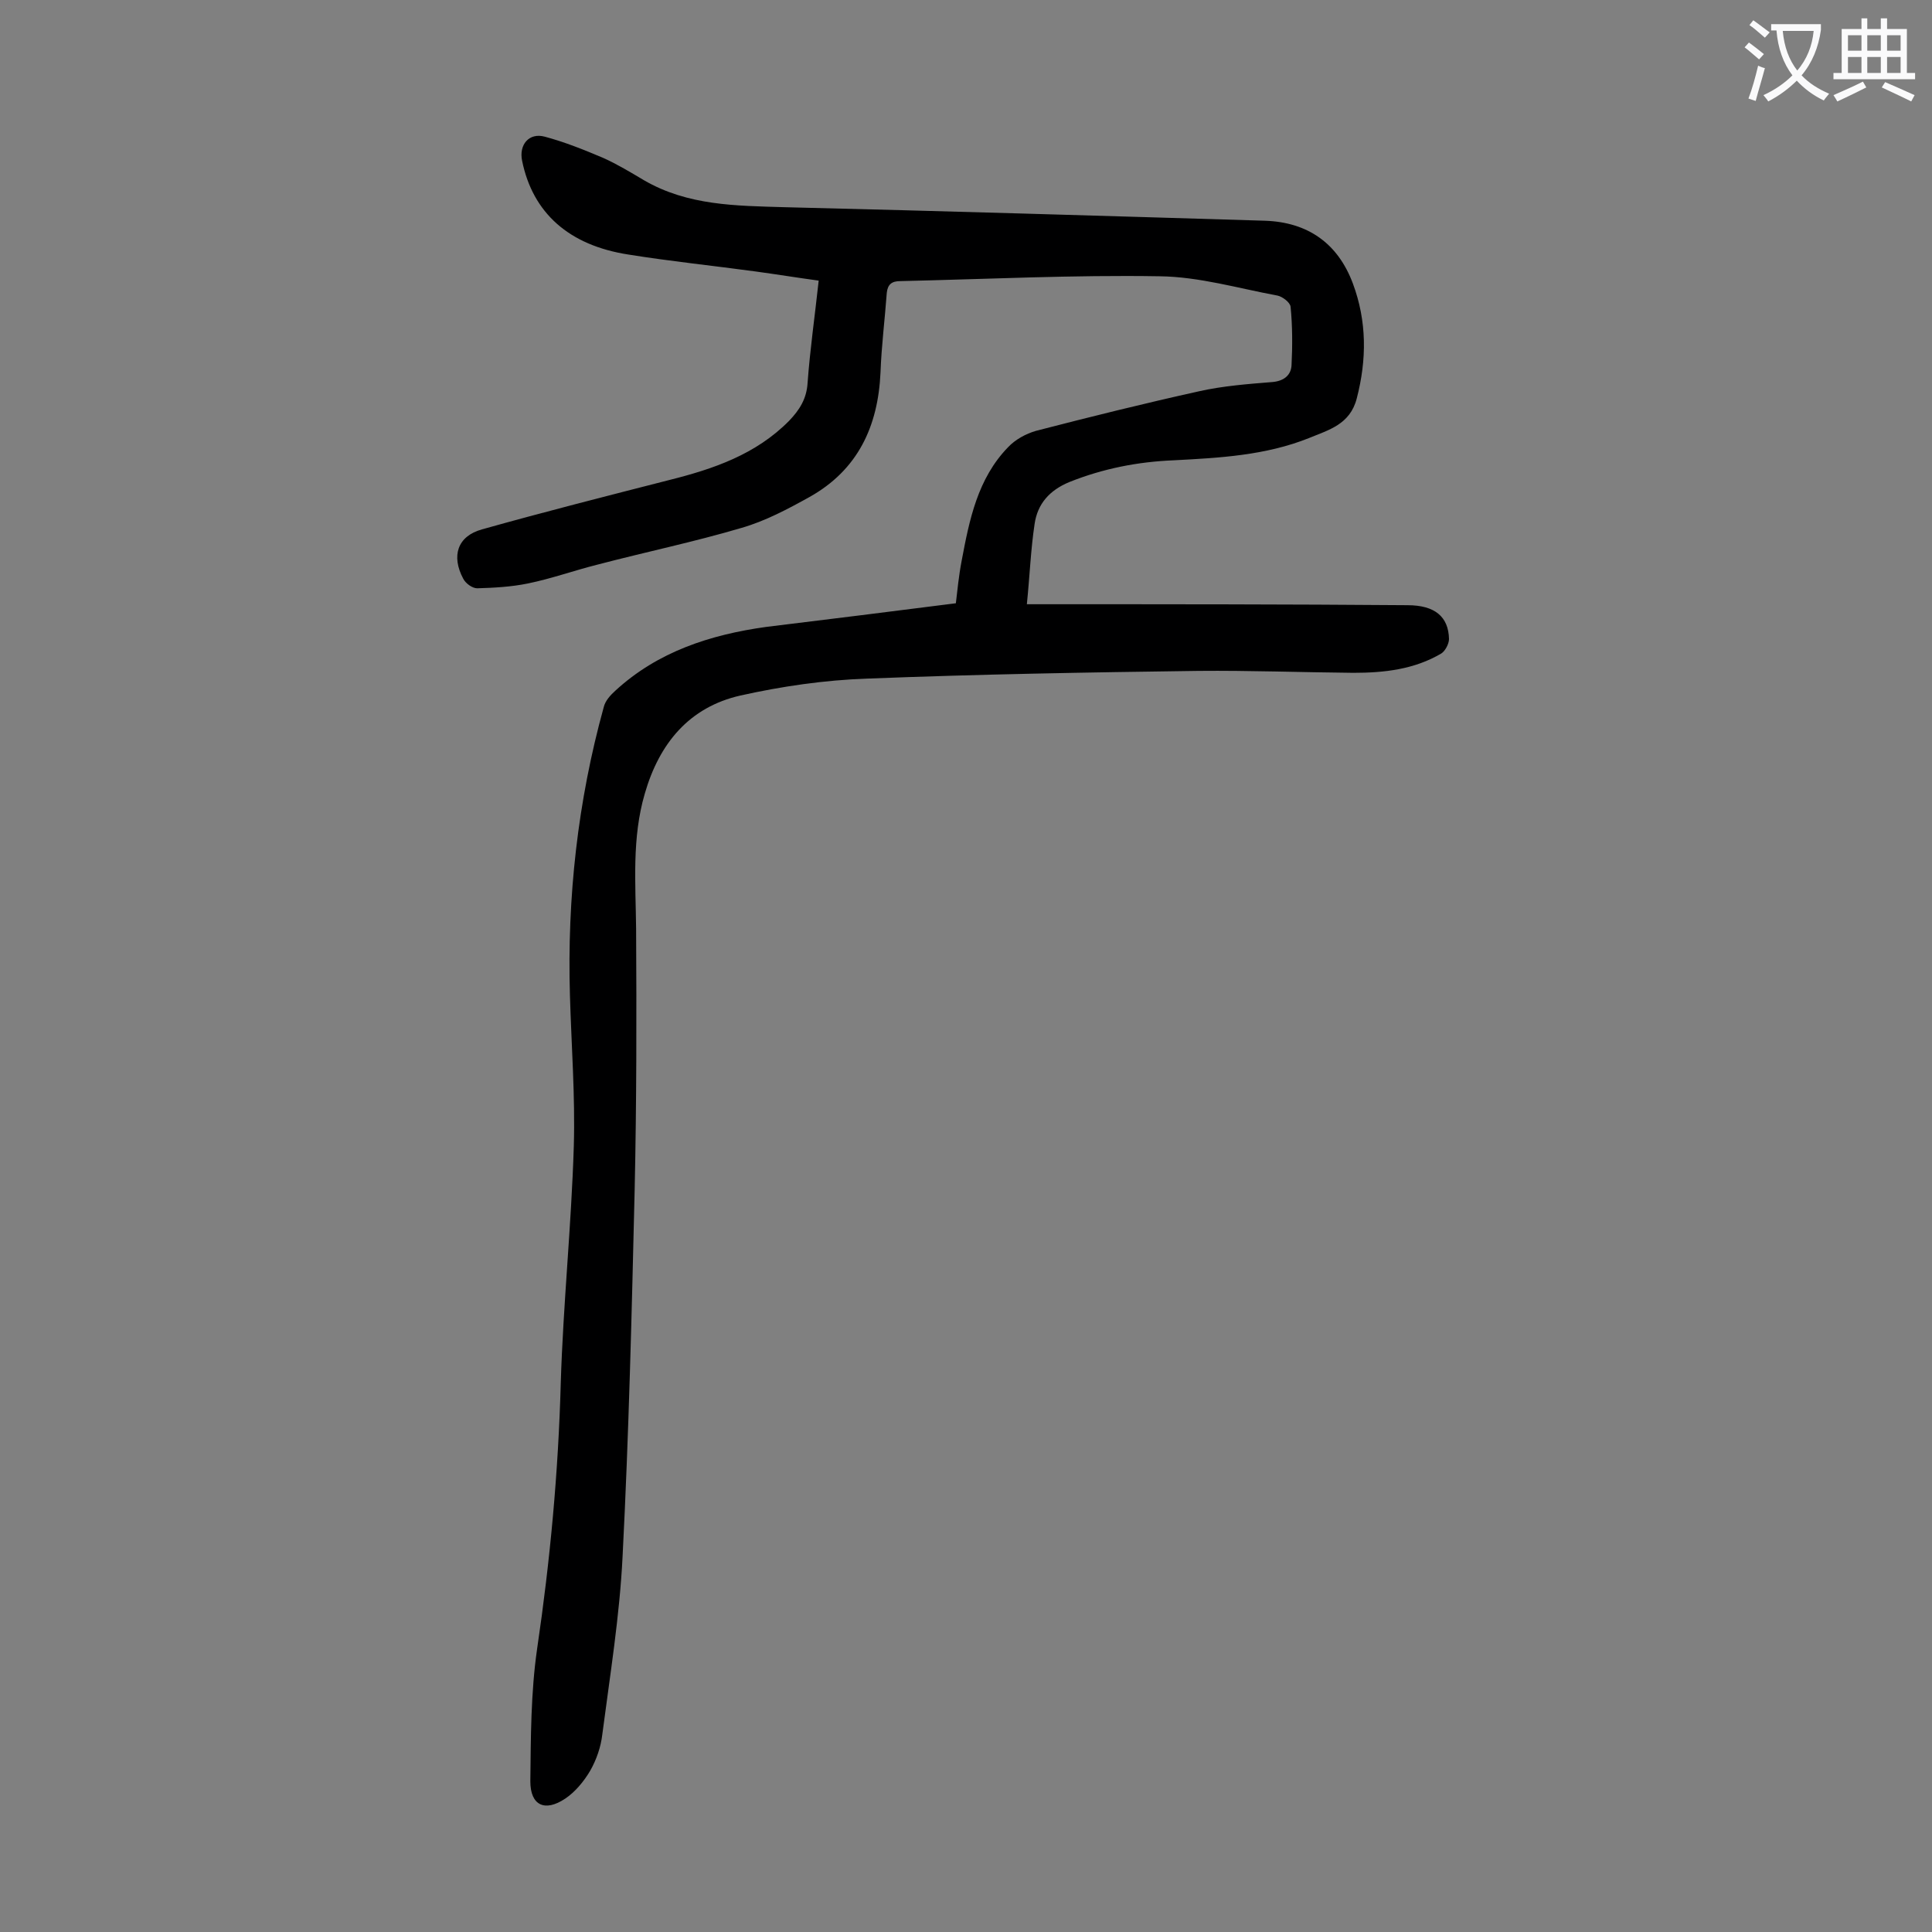 <svg enable-background="new 0 0 400 400" viewBox="0 0 400 400" xmlns="http://www.w3.org/2000/svg"><rect x="0" y="0" width="400" height="400" fill="#808080" stroke="none"/><path d="m197.9 124.9c.3-2.5.6-5.7 1.2-8.8 1.6-8.5 3.3-17 9.6-23.5 1.5-1.6 3.7-2.8 5.8-3.4 11.2-2.9 22.5-5.7 33.8-8.2 4.9-1.1 10.1-1.5 15.1-1.9 2.4-.2 3.9-1.4 4-3.5.2-4 .2-8.1-.2-12.1-.1-.9-1.7-2.1-2.7-2.3-8.1-1.5-16.2-3.9-24.4-4-17.9-.3-35.8.6-53.7 1-1.8 0-2.6.7-2.8 2.4-.4 5.5-1.1 11-1.3 16.5-.5 11.2-4.7 20.2-14.7 25.8-4.5 2.5-9.2 5-14.1 6.4-9.8 2.9-19.9 5-29.8 7.6-4.8 1.2-9.5 2.9-14.4 3.9-3.4.7-7 .9-10.5 1-1 0-2.4-1-2.9-2-2.5-4.7-1.2-8.8 3.9-10.2 12.8-3.6 25.8-6.9 38.7-10.2 9.2-2.3 18-5.3 24.9-12.3 2.1-2.2 3.6-4.5 3.8-7.8.5-6.9 1.5-13.8 2.3-21.2-4.4-.6-8.7-1.3-13.1-1.9-8.8-1.2-17.6-2.1-26.3-3.5-12.3-1.9-19.8-8.6-22-19.4-.7-3.3 1.4-5.9 4.7-5 4.1 1.1 8.1 2.7 12.1 4.4 2.9 1.3 5.7 3 8.4 4.6 9.1 5.3 19.1 5.3 29.2 5.6 33.1.8 66.3 1.8 99.4 2.8 8.9.3 15.1 4.7 18.2 13 2.9 7.8 2.9 15.7.8 23.8-1.4 5.4-5.8 6.5-9.9 8.2-9 3.6-18.5 4.1-28 4.6-7.4.3-14.6 1.7-21.6 4.5-4.1 1.7-6.6 4.5-7.2 8.7-.8 5.3-1 10.7-1.6 16.6h4.5c24.8 0 49.5 0 74.3.2 5.7 0 8.5 2.4 8.6 7 0 1-.8 2.5-1.6 3-5.6 3.3-11.8 4-18.2 4-10.7-.1-21.4-.5-32.1-.4-22.9.3-45.7.7-68.6 1.6-8.8.3-17.7 1.6-26.2 3.5-10.6 2.4-16.8 9.9-19.8 20.3-2.7 9.2-1.9 18.6-1.8 28 .1 18 .1 36-.3 54-.6 25.3-1.2 50.6-2.5 75.9-.6 12.3-2.6 24.6-4.2 36.9-.3 2.6-1.2 5.2-2.5 7.5-1.3 2.2-3.1 4.4-5.2 5.8-4.2 2.8-7.2 1.4-7.2-3.6.1-9.1.1-18.4 1.4-27.4 2.7-18.3 4.4-36.6 4.9-55.1.5-16.3 2.2-32.6 2.7-49 .3-10.4-.5-20.8-.8-31.2-.6-20.2 1.6-40.2 7-59.7.3-1.3 1.4-2.5 2.4-3.4 8.8-8.1 19.7-11.6 31.2-13.2 13.2-1.6 25.9-3.2 39.3-4.9z" fill="#000001"/><g fill="#fafafb"><path d="m362.1 8.8c1.1.8 2.1 1.6 3.1 2.4l-1 1.1c-1.3-1.1-2.3-2-3-2.5zm1.9 4.8c.5.2.9.4 1.4.5-.6 2.3-1.3 4.5-1.9 6.8l-1.5-.5c.8-2.1 1.4-4.3 2-6.8zm-1-9.4c1.3.9 2.4 1.8 3.4 2.5l-1 1.1c-1.4-1.2-2.4-2.1-3.2-2.6zm3.7 2.2v-1.4h10.3v1.2c-.5 3.6-1.8 6.8-4 9.4 1.5 1.6 3.4 2.8 5.7 3.8-.3.4-.7.8-1.1 1.4-2.3-1.1-4.1-2.5-5.6-4.1-1.6 1.6-3.6 3.1-5.9 4.3-.3-.5-.7-.9-1-1.3 2.4-1.1 4.4-2.5 6-4.1-1.9-2.5-3-5.6-3.3-9.3h-1.1zm8.8 0h-6.4c.3 3.3 1.3 6 3 8.2 2-2.3 3.1-5.1 3.4-8.2z"/><path d="m385.3 3.8h1.3v2.2h2.8v-2.2h1.3v2.2h4.1v9.1h1.7v1.3h-16.9v-1.3h1.7v-9.1h4.1v-2.2zm.4 13.1.7 1.2c-1.8.9-3.8 1.9-6 2.9-.2-.4-.5-.8-.8-1.3 2.3-1 4.3-1.9 6.1-2.8zm-3.1-6.4h2.8v-3.2h-2.8zm0 4.6h2.8v-3.3h-2.8zm4-4.6h2.8v-3.2h-2.8zm0 4.6h2.8v-3.3h-2.8zm3.7 1.9c2.1.9 4.1 1.8 6.1 2.7l-.7 1.3c-2.2-1.1-4.2-2-6.1-2.9zm3.2-9.7h-2.8v3.2h2.8zm-2.8 7.8h2.8v-3.3h-2.8z"/></g></svg>